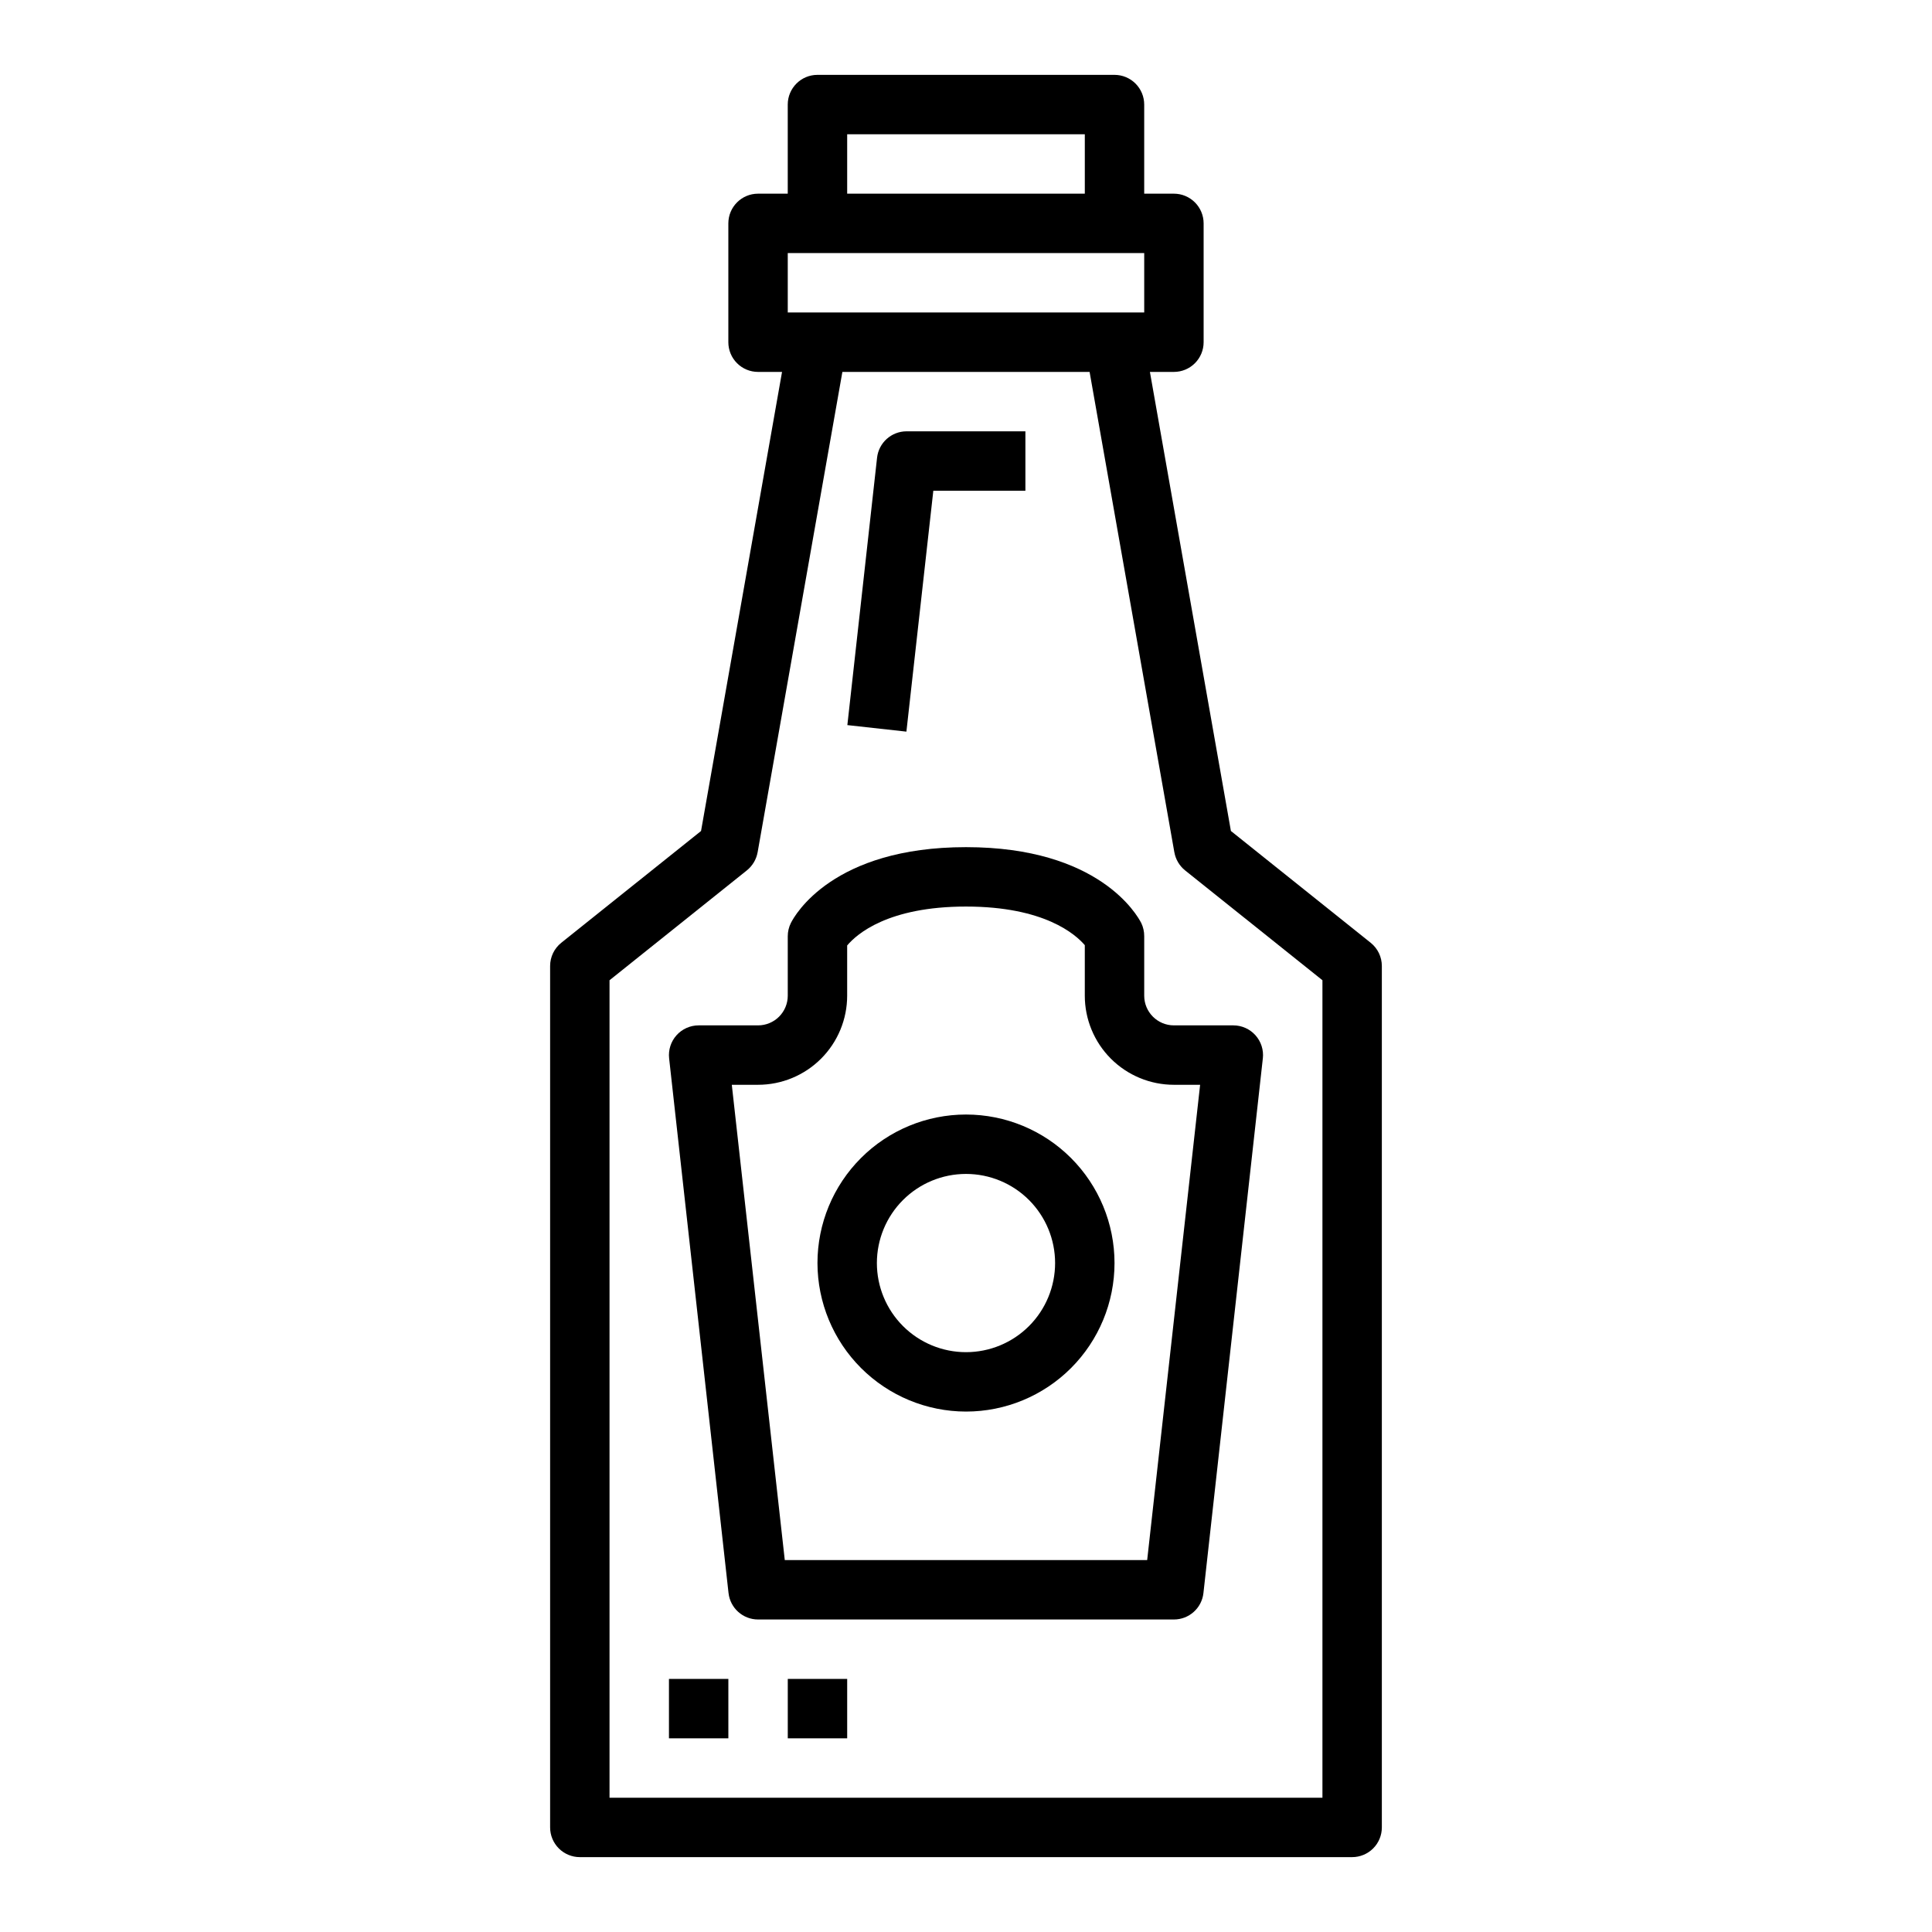<?xml version="1.0" encoding="UTF-8"?>
<!-- Uploaded to: ICON Repo, www.iconrepo.com, Generator: ICON Repo Mixer Tools -->
<svg fill="#000000" width="800px" height="800px" version="1.1" viewBox="144 144 512 512" xmlns="http://www.w3.org/2000/svg">
 <g>
  <path d="m344.89 573.18h110.21c4.016 0 7.383-3.019 7.824-7.008l15.742-141.7h0.004c0.246-2.227-0.469-4.449-1.961-6.117-1.492-1.668-3.625-2.621-5.863-2.621h-15.746c-4.348 0-7.871-3.523-7.871-7.871v-15.746c0.012-1.215-0.258-2.422-0.785-3.516-1.074-2.055-11.117-20.098-46.445-20.098s-45.375 18.043-46.406 20.098c-0.547 1.09-0.828 2.297-0.828 3.516v15.746c0 2.086-0.828 4.09-2.305 5.566-1.477 1.477-3.481 2.305-5.566 2.305h-15.746c-2.238 0-4.371 0.953-5.863 2.621-1.492 1.668-2.207 3.891-1.961 6.117l15.742 141.7h0.004c0.441 3.988 3.812 7.008 7.824 7.008zm0-141.7c6.262 0 12.27-2.488 16.699-6.918 4.43-4.43 6.918-10.438 6.918-16.699v-13.305c2.543-3.023 10.824-10.312 31.488-10.312 20.805 0 29.055 7.391 31.488 10.234v13.383c0 6.262 2.488 12.27 6.914 16.699 4.43 4.43 10.438 6.918 16.699 6.918h6.949l-14.031 125.95h-96.039l-14.039-125.95z"/>
  <path d="m292.74 393.85c-1.867 1.492-2.953 3.754-2.953 6.148v228.29c0 2.086 0.832 4.09 2.309 5.566 1.473 1.473 3.477 2.305 5.566 2.305h204.67c2.086 0 4.09-0.832 5.566-2.305 1.477-1.477 2.305-3.481 2.305-5.566v-228.29c0-2.394-1.086-4.656-2.953-6.148l-37.047-29.629-21.465-121.66h6.359c2.09 0 4.09-0.828 5.566-2.305 1.477-1.477 2.309-3.481 2.309-5.566v-31.488c0-2.09-0.832-4.09-2.309-5.566-1.477-1.477-3.477-2.309-5.566-2.309h-7.871v-23.613c0-2.09-0.828-4.09-2.305-5.566-1.477-1.477-3.481-2.309-5.566-2.309h-78.723c-4.348 0-7.871 3.527-7.871 7.875v23.613h-7.871c-4.348 0-7.871 3.527-7.871 7.875v31.488c0 2.086 0.828 4.09 2.305 5.566 1.477 1.477 3.477 2.305 5.566 2.305h6.359l-21.465 121.66zm75.77-214.27h62.977v15.742h-62.977zm-15.746 31.488h94.465v15.742h-94.465zm-7.988 158.81 22.465-127.32h65.512l22.465 127.32h0.004c0.336 1.883 1.344 3.578 2.832 4.781l36.406 29.117v216.64h-188.93v-216.64l36.406-29.125c1.488-1.199 2.496-2.894 2.836-4.773z"/>
  <path d="m321.28 588.93h15.742v15.742h-15.742z"/>
  <path d="m352.77 588.93h15.742v15.742h-15.742z"/>
  <path d="m400 518.08c10.438 0 20.449-4.144 27.832-11.527 7.379-7.383 11.527-17.395 11.527-27.832s-4.148-20.449-11.527-27.832c-7.383-7.383-17.395-11.527-27.832-11.527-10.441 0-20.453 4.144-27.832 11.527-7.383 7.383-11.531 17.395-11.531 27.832 0.016 10.434 4.164 20.438 11.543 27.816 7.379 7.379 17.383 11.531 27.82 11.543zm0-62.977c6.262 0 12.27 2.488 16.699 6.918 4.426 4.43 6.914 10.438 6.914 16.699s-2.488 12.27-6.914 16.699c-4.43 4.43-10.438 6.918-16.699 6.918-6.266 0-12.273-2.488-16.699-6.918-4.43-4.43-6.918-10.438-6.918-16.699s2.488-12.27 6.918-16.699c4.426-4.43 10.434-6.918 16.699-6.918z"/>
  <path d="m391.34 274.05h24.402v-15.746h-31.488c-4.012 0-7.383 3.019-7.824 7.008l-7.871 70.848 15.648 1.73z"/>
 </g>
</svg>